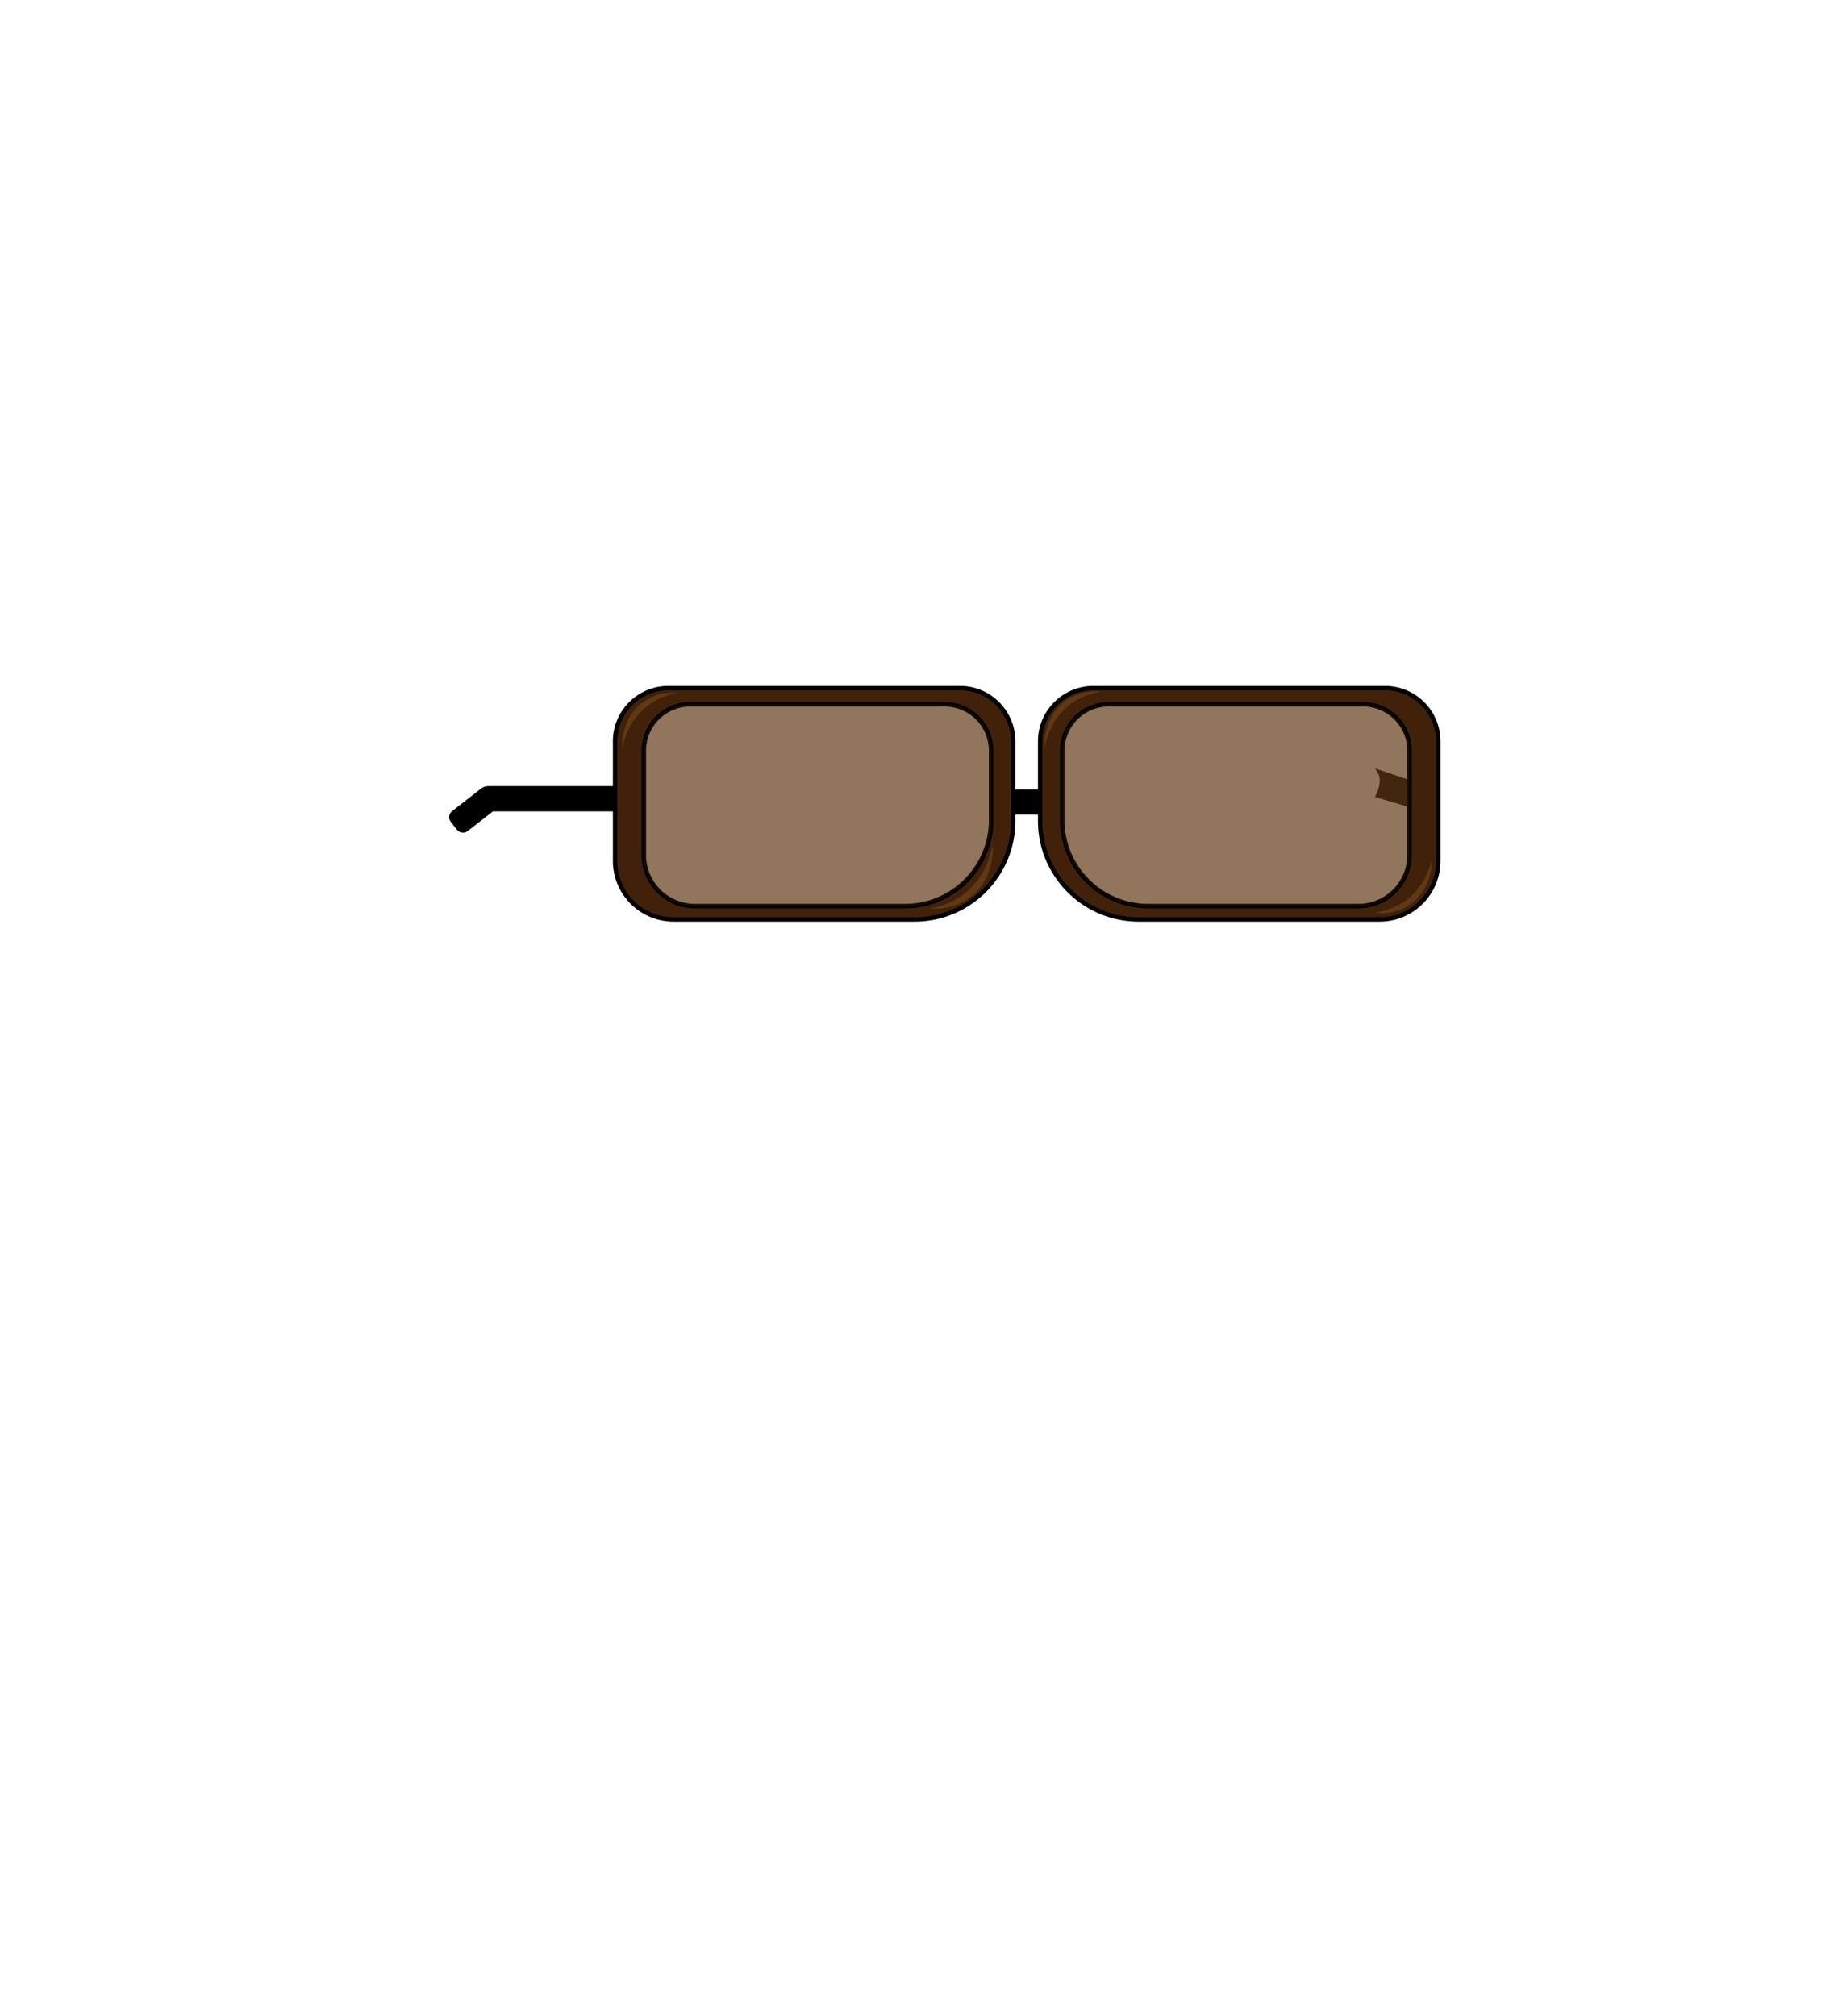 <svg height="460.66" width="420" xmlns="http://www.w3.org/2000/svg"><g stroke-miterlimit="10" stroke="#000"><path d="M229.62 180.91h7.58v4.75h-7.58zm96.59-.78l-.79 4.78-10.51-3.11s1.64-3.2.42-5.32l10.88 3.65zm-185.13 0h-29.46c-.7 0-1.33.31-1.77.79l-.02-.02-6.2 4.83a1.26 1.26 0 0 0-.22 1.77l1.39 1.78a1.26 1.26 0 0 0 1.77.22l5.9-4.6h27.81l.79-4.78z"></path><path fill="#42210b" d="M219.36 157.23h-66.64c-6.72 0-12.17 5.45-12.17 12.17v27.32c0 7.39 5.99 13.38 13.38 13.38H209c12.44 0 22.53-10.09 22.53-22.53V169.4c0-6.72-5.45-12.17-12.17-12.17zm7.11 30.16c0 10.85-8.8 19.65-19.65 19.65h-48.04c-6.44 0-11.67-5.22-11.67-11.67v-23.83a10.61 10.61 0 0 1 10.61-10.61h58.13a10.61 10.61 0 0 1 10.61 10.61v15.85z"></path><path fill="#603813" opacity=".69" d="M215.86 160.93h-58.13a10.61 10.61 0 0 0-10.61 10.61v23.83c0 6.44 5.22 11.67 11.67 11.67h48.04c10.85 0 19.65-8.8 19.65-19.65v-15.85a10.61 10.61 0 0 0-10.61-10.61z"></path><path fill="#42210b" d="M237.68 169.4v18.17c0 12.44 10.09 22.53 22.53 22.53h55.07c7.39 0 13.38-5.99 13.38-13.38V169.4c0-6.72-5.45-12.17-12.17-12.17h-66.64c-6.72 0-12.17 5.45-12.17 12.17zm5.06 2.14a10.61 10.61 0 0 1 10.61-10.61h58.13a10.61 10.61 0 0 1 10.61 10.61v23.83c0 6.44-5.22 11.67-11.67 11.67h-48.04c-10.85 0-19.65-8.8-19.65-19.65v-15.85z"></path><path fill="#603813" opacity=".69" d="M253.35,160.93h58.13c5.86,0,10.61,4.75,10.61,10.61v23.83c0,6.44-5.22,11.67-11.67,11.67h-48.04c-10.85,0-19.65-8.8-19.65-19.65v-15.85c0-5.86,4.75-10.61,10.61-10.61Z"></path></g><path fill="#603813" d="M142.19 171.13s-.51-5.75 3.57-9.7 9.32-3.08 9.32-3.08-10.53.8-12.89 12.77zm84.63 21.85s.65 6.49-3.9 10.99-10.49 3.6-10.49 3.6 11.88-1.05 14.38-14.59zm11.9-22.15s-.51-5.75 3.57-9.7 9.32-3.08 9.32-3.08-10.53.8-12.89 12.77zm88.5 25.44s.29 5.77-3.94 9.55c-4.22 3.78-9.43 2.71-9.43 2.71s10.55-.39 13.37-12.27z"></path></svg>